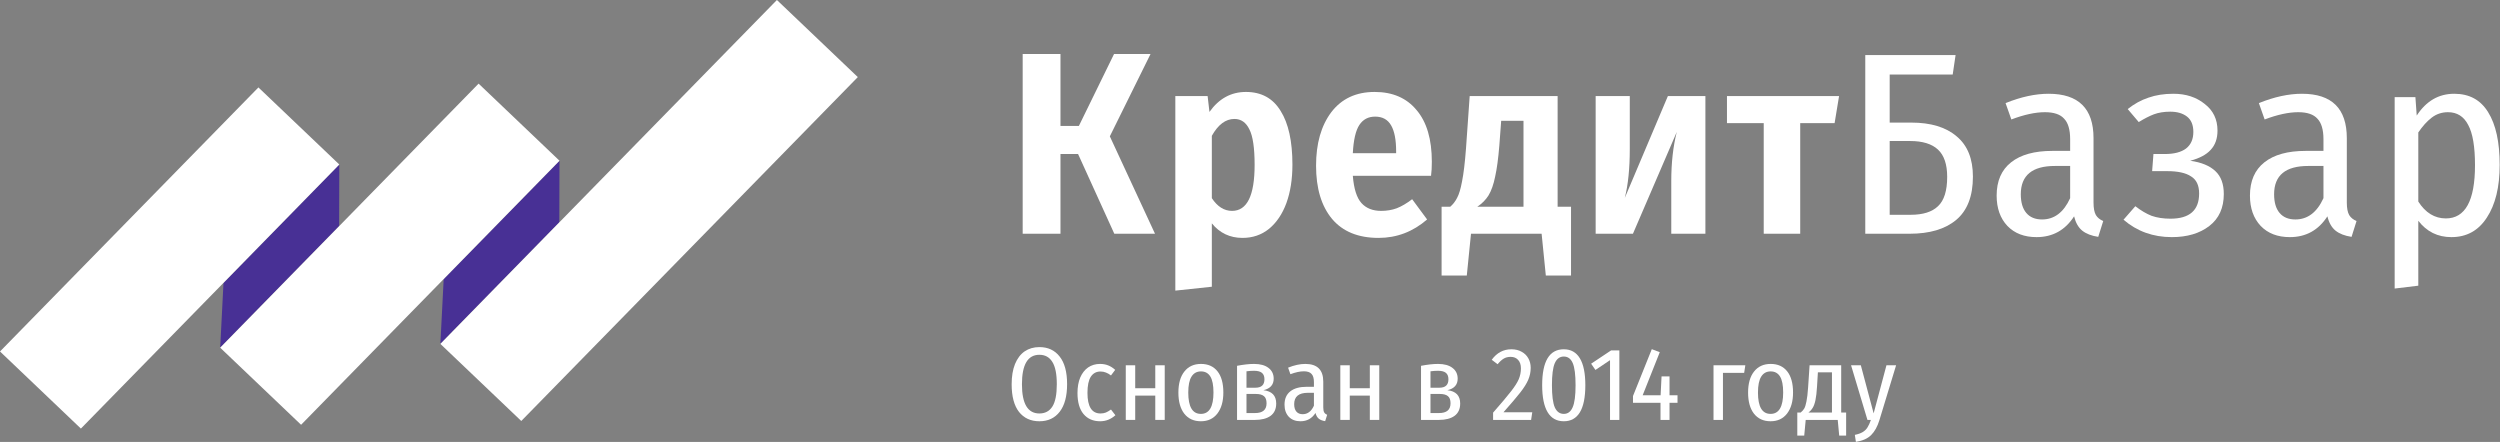 <svg width="198" height="35" viewBox="0 0 198 35" fill="none" xmlns="http://www.w3.org/2000/svg">
<rect x="0" y="0" width="198" height="35" fill="#808080" stroke="none"/>
<path d="M26.859 17.911L26.873 13.029L17.701 22.402L17.439 27.537L26.859 17.911Z" fill="#483095"/>
<path d="M44.297 17.61L44.312 12.729L35.14 22.102L34.877 27.236L44.297 17.61Z" fill="#483095"/>
<path fill-rule="evenodd" clip-rule="evenodd" d="M61.531 0L67.938 6.106L41.285 33.342L34.877 27.236L61.531 0ZM37.905 6.623L44.312 12.729L23.846 33.643L17.439 27.537L37.905 6.623ZM26.873 13.029L20.466 6.924L0 27.837L6.407 33.943L26.873 13.029Z" fill="white"/>
<path d="M91.122 4.278L87.899 10.799L91.476 18.512H88.253L85.383 12.198H83.99V18.512H80.996V4.278H83.99V9.976H85.446L88.232 4.278H91.122Z" fill="white"/>
<path d="M98.68 7.282C99.9 7.282 100.814 7.782 101.424 8.783C102.048 9.77 102.36 11.19 102.36 13.041C102.36 14.193 102.201 15.208 101.882 16.085C101.563 16.949 101.106 17.628 100.509 18.122C99.913 18.602 99.213 18.842 98.409 18.842C97.411 18.842 96.6 18.458 95.977 17.69V22.709L93.086 23.017V7.611H95.644L95.789 8.865C96.538 7.81 97.501 7.282 98.68 7.282ZM97.578 16.702C98.77 16.702 99.366 15.489 99.366 13.062C99.366 11.718 99.227 10.778 98.95 10.244C98.687 9.695 98.291 9.421 97.765 9.421C97.072 9.421 96.476 9.866 95.977 10.758V15.694C96.42 16.366 96.954 16.702 97.578 16.702Z" fill="white"/>
<path d="M113.401 12.815C113.401 13.24 113.381 13.61 113.339 13.925H107.143C107.226 14.954 107.455 15.674 107.829 16.085C108.203 16.497 108.723 16.702 109.388 16.702C109.832 16.702 110.241 16.634 110.615 16.497C111.003 16.346 111.412 16.106 111.842 15.777L113.027 17.381C111.904 18.355 110.622 18.842 109.18 18.842C107.572 18.842 106.346 18.341 105.5 17.34C104.655 16.325 104.232 14.92 104.232 13.123C104.232 11.368 104.634 9.956 105.438 8.886C106.256 7.816 107.399 7.282 108.869 7.282C110.296 7.282 111.405 7.762 112.195 8.721C113 9.668 113.401 11.032 113.401 12.815ZM110.574 11.992C110.574 11.073 110.442 10.388 110.179 9.935C109.915 9.469 109.492 9.236 108.91 9.236C108.37 9.236 107.954 9.455 107.663 9.894C107.371 10.333 107.198 11.08 107.143 12.136H110.574V11.992Z" fill="white"/>
<path d="M124.425 16.373V21.824H122.429L122.096 18.512H116.503L116.17 21.824H114.174V16.373H114.86C115.082 16.181 115.262 15.948 115.401 15.674C115.553 15.4 115.685 14.961 115.796 14.357C115.92 13.74 116.024 12.87 116.108 11.745L116.399 7.611H123.364V16.373H124.425ZM120.661 9.565H118.894L118.748 11.519C118.665 12.547 118.554 13.37 118.416 13.987C118.291 14.604 118.118 15.098 117.896 15.468C117.674 15.825 117.376 16.126 117.002 16.373H120.661V9.565Z" fill="white"/>
<path d="M135.068 18.512H132.365V14.337C132.365 12.897 132.51 11.601 132.801 10.449L129.329 18.512H126.376V7.611H129.079V11.807C129.079 13.343 128.948 14.632 128.684 15.674L132.095 7.611H135.068V18.512Z" fill="white"/>
<path d="M145.654 7.611L145.301 9.75H142.577V18.512H139.687V9.75H136.776V7.611H145.654Z" fill="white"/>
<path d="M151.368 9.709C152.921 9.709 154.12 10.072 154.966 10.799C155.825 11.512 156.255 12.575 156.255 13.987C156.255 15.537 155.811 16.682 154.924 17.422C154.051 18.149 152.824 18.512 151.244 18.512H147.73V4.361H154.882L154.654 5.903H149.663V9.709H151.368ZM151.327 17.011C152.297 17.011 153.018 16.785 153.489 16.332C153.974 15.88 154.217 15.105 154.217 14.008C154.217 13.021 153.974 12.3 153.489 11.848C153.004 11.396 152.269 11.169 151.285 11.169H149.663V17.011H151.327Z" fill="white"/>
<path d="M165.807 16.044C165.807 16.483 165.869 16.812 165.994 17.032C166.119 17.237 166.313 17.395 166.576 17.505L166.181 18.759C165.641 18.677 165.218 18.512 164.913 18.266C164.608 18.019 164.393 17.642 164.268 17.134C163.561 18.231 162.57 18.78 161.295 18.78C160.324 18.78 159.555 18.485 158.987 17.895C158.418 17.292 158.134 16.49 158.134 15.489C158.134 14.337 158.515 13.459 159.278 12.856C160.04 12.252 161.128 11.951 162.542 11.951H163.956V11.025C163.956 10.271 163.797 9.729 163.478 9.4C163.173 9.057 162.667 8.886 161.96 8.886C161.198 8.886 160.311 9.078 159.299 9.462L158.841 8.166C160.061 7.672 161.198 7.426 162.251 7.426C164.622 7.426 165.807 8.598 165.807 10.943V16.044ZM161.731 17.381C162.702 17.381 163.443 16.819 163.956 15.694V13.144H162.75C160.948 13.144 160.047 13.891 160.047 15.386C160.047 16.03 160.193 16.524 160.484 16.867C160.775 17.21 161.191 17.381 161.731 17.381Z" fill="white"/>
<path d="M172.133 7.426C173.117 7.426 173.942 7.693 174.607 8.228C175.287 8.749 175.626 9.455 175.626 10.346C175.626 10.977 175.446 11.485 175.086 11.869C174.739 12.252 174.198 12.54 173.464 12.732C174.351 12.856 175.016 13.13 175.46 13.555C175.903 13.967 176.125 14.57 176.125 15.365C176.125 16.462 175.744 17.306 174.982 17.895C174.219 18.485 173.228 18.78 172.008 18.78C170.525 18.78 169.25 18.32 168.182 17.402L169.118 16.332C169.562 16.675 169.991 16.929 170.407 17.093C170.837 17.244 171.336 17.32 171.904 17.32C173.415 17.32 174.171 16.654 174.171 15.324C174.171 14.68 173.956 14.227 173.526 13.967C173.11 13.692 172.486 13.555 171.655 13.555H170.449L170.553 12.198H171.468C172.188 12.198 172.743 12.054 173.131 11.766C173.519 11.464 173.713 11.025 173.713 10.449C173.713 9.901 173.547 9.496 173.214 9.236C172.881 8.975 172.438 8.845 171.883 8.845C171.398 8.845 170.969 8.913 170.594 9.051C170.234 9.188 169.832 9.393 169.388 9.668L168.515 8.639C169.028 8.228 169.575 7.926 170.158 7.734C170.74 7.528 171.398 7.426 172.133 7.426Z" fill="white"/>
<path d="M185.868 16.044C185.868 16.483 185.931 16.812 186.055 17.032C186.18 17.237 186.374 17.395 186.638 17.505L186.243 18.759C185.702 18.677 185.279 18.512 184.974 18.266C184.669 18.019 184.454 17.642 184.33 17.134C183.623 18.231 182.631 18.78 181.356 18.78C180.386 18.78 179.616 18.485 179.048 17.895C178.48 17.292 178.196 16.49 178.196 15.489C178.196 14.337 178.577 13.459 179.339 12.856C180.102 12.252 181.19 11.951 182.604 11.951H184.018V11.025C184.018 10.271 183.858 9.729 183.539 9.4C183.234 9.057 182.728 8.886 182.021 8.886C181.259 8.886 180.372 9.078 179.36 9.462L178.903 8.166C180.122 7.672 181.259 7.426 182.313 7.426C184.683 7.426 185.868 8.598 185.868 10.943V16.044ZM181.793 17.381C182.763 17.381 183.505 16.819 184.018 15.694V13.144H182.812C181.01 13.144 180.109 13.891 180.109 15.386C180.109 16.03 180.254 16.524 180.545 16.867C180.836 17.21 181.252 17.381 181.793 17.381Z" fill="white"/>
<path d="M194.377 7.426C195.57 7.426 196.464 7.912 197.06 8.886C197.67 9.86 197.975 11.252 197.975 13.062C197.975 14.817 197.635 16.209 196.956 17.237C196.29 18.266 195.355 18.78 194.149 18.78C193.068 18.78 192.194 18.348 191.529 17.484V22.626L189.657 22.853V7.693H191.3L191.404 9.153C192.153 8.002 193.144 7.426 194.377 7.426ZM193.712 17.299C195.251 17.299 196.02 15.893 196.02 13.082C196.02 11.615 195.84 10.552 195.48 9.894C195.133 9.222 194.599 8.886 193.878 8.886C193.393 8.886 192.964 9.03 192.589 9.318C192.215 9.606 191.862 9.997 191.529 10.49V15.962C192.097 16.853 192.825 17.299 193.712 17.299Z" fill="white"/>
<path d="M82.319 27.49C83.001 27.49 83.536 27.739 83.924 28.238C84.317 28.732 84.514 29.462 84.514 30.427C84.514 31.376 84.32 32.103 83.932 32.607C83.544 33.112 83.006 33.364 82.319 33.364C81.636 33.364 81.099 33.117 80.705 32.624C80.317 32.125 80.123 31.395 80.123 30.435C80.123 29.805 80.212 29.27 80.389 28.831C80.572 28.387 80.827 28.052 81.154 27.827C81.487 27.602 81.875 27.49 82.319 27.49ZM82.319 28.099C81.398 28.099 80.938 28.878 80.938 30.435C80.938 31.977 81.398 32.747 82.319 32.747C82.773 32.747 83.117 32.563 83.35 32.196C83.583 31.828 83.699 31.239 83.699 30.427C83.699 29.621 83.58 29.031 83.342 28.658C83.109 28.285 82.768 28.099 82.319 28.099Z" fill="white"/>
<path d="M87.125 28.823C87.358 28.823 87.572 28.861 87.766 28.938C87.96 29.015 88.146 29.133 88.323 29.292L87.99 29.736C87.857 29.632 87.724 29.555 87.591 29.506C87.458 29.451 87.314 29.423 87.159 29.423C86.832 29.423 86.576 29.56 86.393 29.835C86.216 30.109 86.127 30.537 86.127 31.118C86.127 32.204 86.471 32.747 87.159 32.747C87.314 32.747 87.455 32.723 87.583 32.673C87.71 32.618 87.846 32.539 87.99 32.435L88.34 32.887C87.985 33.205 87.583 33.364 87.134 33.364C86.574 33.364 86.133 33.172 85.811 32.788C85.495 32.404 85.337 31.851 85.337 31.126C85.337 30.655 85.409 30.246 85.553 29.901C85.703 29.555 85.911 29.289 86.177 29.102C86.449 28.916 86.765 28.823 87.125 28.823Z" fill="white"/>
<path d="M91.498 33.257V31.332H89.909V33.257H89.161V28.93H89.909V30.748H91.498V28.93H92.246V33.257H91.498Z" fill="white"/>
<path d="M95.118 28.823C95.678 28.823 96.113 29.017 96.424 29.407C96.734 29.796 96.889 30.356 96.889 31.085C96.889 31.787 96.731 32.344 96.415 32.755C96.099 33.161 95.664 33.364 95.109 33.364C94.549 33.364 94.111 33.164 93.795 32.764C93.485 32.363 93.329 31.807 93.329 31.093C93.329 30.375 93.487 29.818 93.804 29.423C94.12 29.023 94.558 28.823 95.118 28.823ZM95.118 29.415C94.79 29.415 94.541 29.552 94.369 29.826C94.197 30.095 94.111 30.518 94.111 31.093C94.111 32.218 94.444 32.78 95.109 32.78C95.775 32.78 96.107 32.215 96.107 31.085C96.107 30.509 96.024 30.087 95.858 29.818C95.692 29.549 95.445 29.415 95.118 29.415Z" fill="white"/>
<path d="M100.061 30.904C100.738 30.981 101.076 31.332 101.076 31.957C101.076 32.391 100.926 32.717 100.627 32.937C100.327 33.151 99.917 33.257 99.396 33.257H97.974V28.971C98.495 28.872 98.944 28.823 99.321 28.823C99.809 28.823 100.189 28.927 100.46 29.135C100.738 29.344 100.876 29.629 100.876 29.991C100.876 30.474 100.605 30.778 100.061 30.904ZM99.321 29.366C99.132 29.366 98.933 29.379 98.722 29.407V30.707H99.429C99.906 30.707 100.144 30.485 100.144 30.04C100.144 29.81 100.078 29.64 99.945 29.53C99.812 29.421 99.604 29.366 99.321 29.366ZM99.396 32.714C100.006 32.714 100.311 32.457 100.311 31.941C100.311 31.672 100.241 31.483 100.103 31.373C99.964 31.258 99.751 31.201 99.462 31.201H98.722V32.714H99.396Z" fill="white"/>
<path d="M104.803 32.27C104.803 32.446 104.828 32.577 104.878 32.665C104.928 32.747 105.006 32.81 105.111 32.854L104.953 33.356C104.737 33.323 104.568 33.257 104.446 33.159C104.324 33.06 104.238 32.909 104.188 32.706C103.905 33.145 103.509 33.364 102.999 33.364C102.61 33.364 102.303 33.246 102.075 33.011C101.848 32.769 101.734 32.448 101.734 32.048C101.734 31.587 101.887 31.236 102.192 30.995C102.497 30.753 102.932 30.633 103.498 30.633H104.063V30.262C104.063 29.961 103.999 29.744 103.872 29.613C103.75 29.475 103.547 29.407 103.265 29.407C102.96 29.407 102.605 29.484 102.2 29.637L102.017 29.119C102.505 28.921 102.96 28.823 103.381 28.823C104.329 28.823 104.803 29.292 104.803 30.23V32.27ZM103.173 32.805C103.561 32.805 103.858 32.58 104.063 32.13V31.11H103.581C102.86 31.11 102.499 31.409 102.499 32.007C102.499 32.265 102.558 32.462 102.674 32.599C102.791 32.736 102.957 32.805 103.173 32.805Z" fill="white"/>
<path d="M108.49 33.257V31.332H106.901V33.257H106.153V28.93H106.901V30.748H108.49V28.93H109.238V33.257H108.49Z" fill="white"/>
<path d="M114.633 30.904C115.309 30.981 115.647 31.332 115.647 31.957C115.647 32.391 115.498 32.717 115.198 32.937C114.899 33.151 114.488 33.257 113.967 33.257H112.545V28.971C113.066 28.872 113.515 28.823 113.892 28.823C114.38 28.823 114.76 28.927 115.032 29.135C115.309 29.344 115.448 29.629 115.448 29.991C115.448 30.474 115.176 30.778 114.633 30.904ZM113.892 29.366C113.704 29.366 113.504 29.379 113.294 29.407V30.707H114C114.477 30.707 114.716 30.485 114.716 30.04C114.716 29.81 114.649 29.64 114.516 29.53C114.383 29.421 114.175 29.366 113.892 29.366ZM113.967 32.714C114.577 32.714 114.882 32.457 114.882 31.941C114.882 31.672 114.813 31.483 114.674 31.373C114.536 31.258 114.322 31.201 114.034 31.201H113.294V32.714H113.967Z" fill="white"/>
<path d="M119.7 27.663C120.016 27.663 120.288 27.728 120.515 27.86C120.748 27.986 120.926 28.162 121.048 28.387C121.17 28.606 121.231 28.856 121.231 29.135C121.231 29.47 121.164 29.788 121.031 30.09C120.903 30.386 120.695 30.718 120.407 31.085C120.119 31.453 119.675 31.974 119.076 32.649H121.355L121.264 33.257H118.253V32.681C118.896 31.947 119.365 31.39 119.659 31.011C119.958 30.633 120.166 30.309 120.282 30.04C120.399 29.766 120.457 29.478 120.457 29.176C120.457 28.886 120.382 28.661 120.232 28.502C120.088 28.343 119.891 28.263 119.642 28.263C119.431 28.263 119.248 28.31 119.093 28.403C118.938 28.496 118.777 28.644 118.611 28.847L118.145 28.494C118.55 27.939 119.068 27.663 119.7 27.663Z" fill="white"/>
<path d="M123.854 27.663C124.414 27.663 124.838 27.901 125.126 28.378C125.415 28.856 125.559 29.566 125.559 30.509C125.559 31.464 125.415 32.18 125.126 32.657C124.838 33.129 124.414 33.364 123.854 33.364C123.288 33.364 122.861 33.126 122.573 32.649C122.285 32.171 122.14 31.458 122.14 30.509C122.14 28.611 122.712 27.663 123.854 27.663ZM123.854 28.238C123.532 28.238 123.294 28.414 123.139 28.765C122.989 29.111 122.914 29.692 122.914 30.509C122.914 31.332 122.989 31.916 123.139 32.262C123.294 32.607 123.532 32.78 123.854 32.78C124.17 32.78 124.403 32.607 124.552 32.262C124.708 31.916 124.785 31.332 124.785 30.509C124.785 29.687 124.71 29.102 124.561 28.757C124.411 28.411 124.175 28.238 123.854 28.238Z" fill="white"/>
<path d="M128.254 27.753V33.257H127.514V28.526L126.358 29.3L126.017 28.806L127.597 27.753H128.254Z" fill="white"/>
<path d="M132.859 31.307V31.9H132.227V33.257H131.512V31.9H129.333V31.365L130.822 27.654L131.454 27.893L130.098 31.307H131.52L131.595 29.81H132.227V31.307H132.859Z" fill="white"/>
<path d="M136.458 33.257H135.71V28.93H138.23L138.138 29.53H136.458V33.257Z" fill="white"/>
<path d="M140.237 28.823C140.797 28.823 141.232 29.017 141.543 29.407C141.853 29.796 142.009 30.356 142.009 31.085C142.009 31.787 141.851 32.344 141.535 32.755C141.219 33.161 140.783 33.364 140.229 33.364C139.669 33.364 139.231 33.164 138.915 32.764C138.604 32.363 138.449 31.807 138.449 31.093C138.449 30.375 138.607 29.818 138.923 29.423C139.239 29.023 139.677 28.823 140.237 28.823ZM140.237 29.415C139.91 29.415 139.66 29.552 139.489 29.826C139.317 30.095 139.231 30.518 139.231 31.093C139.231 32.218 139.563 32.78 140.229 32.78C140.894 32.78 141.227 32.215 141.227 31.085C141.227 30.509 141.144 30.087 140.977 29.818C140.811 29.549 140.564 29.415 140.237 29.415Z" fill="white"/>
<path d="M146.214 32.673V34.5H145.665L145.548 33.257H143.012L142.895 34.5H142.346V32.673H142.613C142.729 32.58 142.82 32.478 142.887 32.369C142.959 32.254 143.02 32.064 143.07 31.801C143.125 31.538 143.17 31.162 143.203 30.674L143.319 28.93H145.823V32.673H146.214ZM145.091 29.489H143.977L143.91 30.6C143.882 31.061 143.841 31.423 143.785 31.686C143.73 31.949 143.658 32.152 143.569 32.295C143.486 32.437 143.372 32.563 143.228 32.673H145.091V29.489Z" fill="white"/>
<path d="M148.85 33.274C148.694 33.784 148.475 34.179 148.193 34.459C147.91 34.738 147.508 34.917 146.987 34.993L146.903 34.442C147.164 34.387 147.372 34.313 147.527 34.22C147.682 34.127 147.807 34.006 147.901 33.858C147.996 33.71 148.087 33.51 148.176 33.257H147.901L146.604 28.93H147.378L148.392 32.739L149.407 28.93H150.172L148.85 33.274Z" fill="white"/>
</svg>
